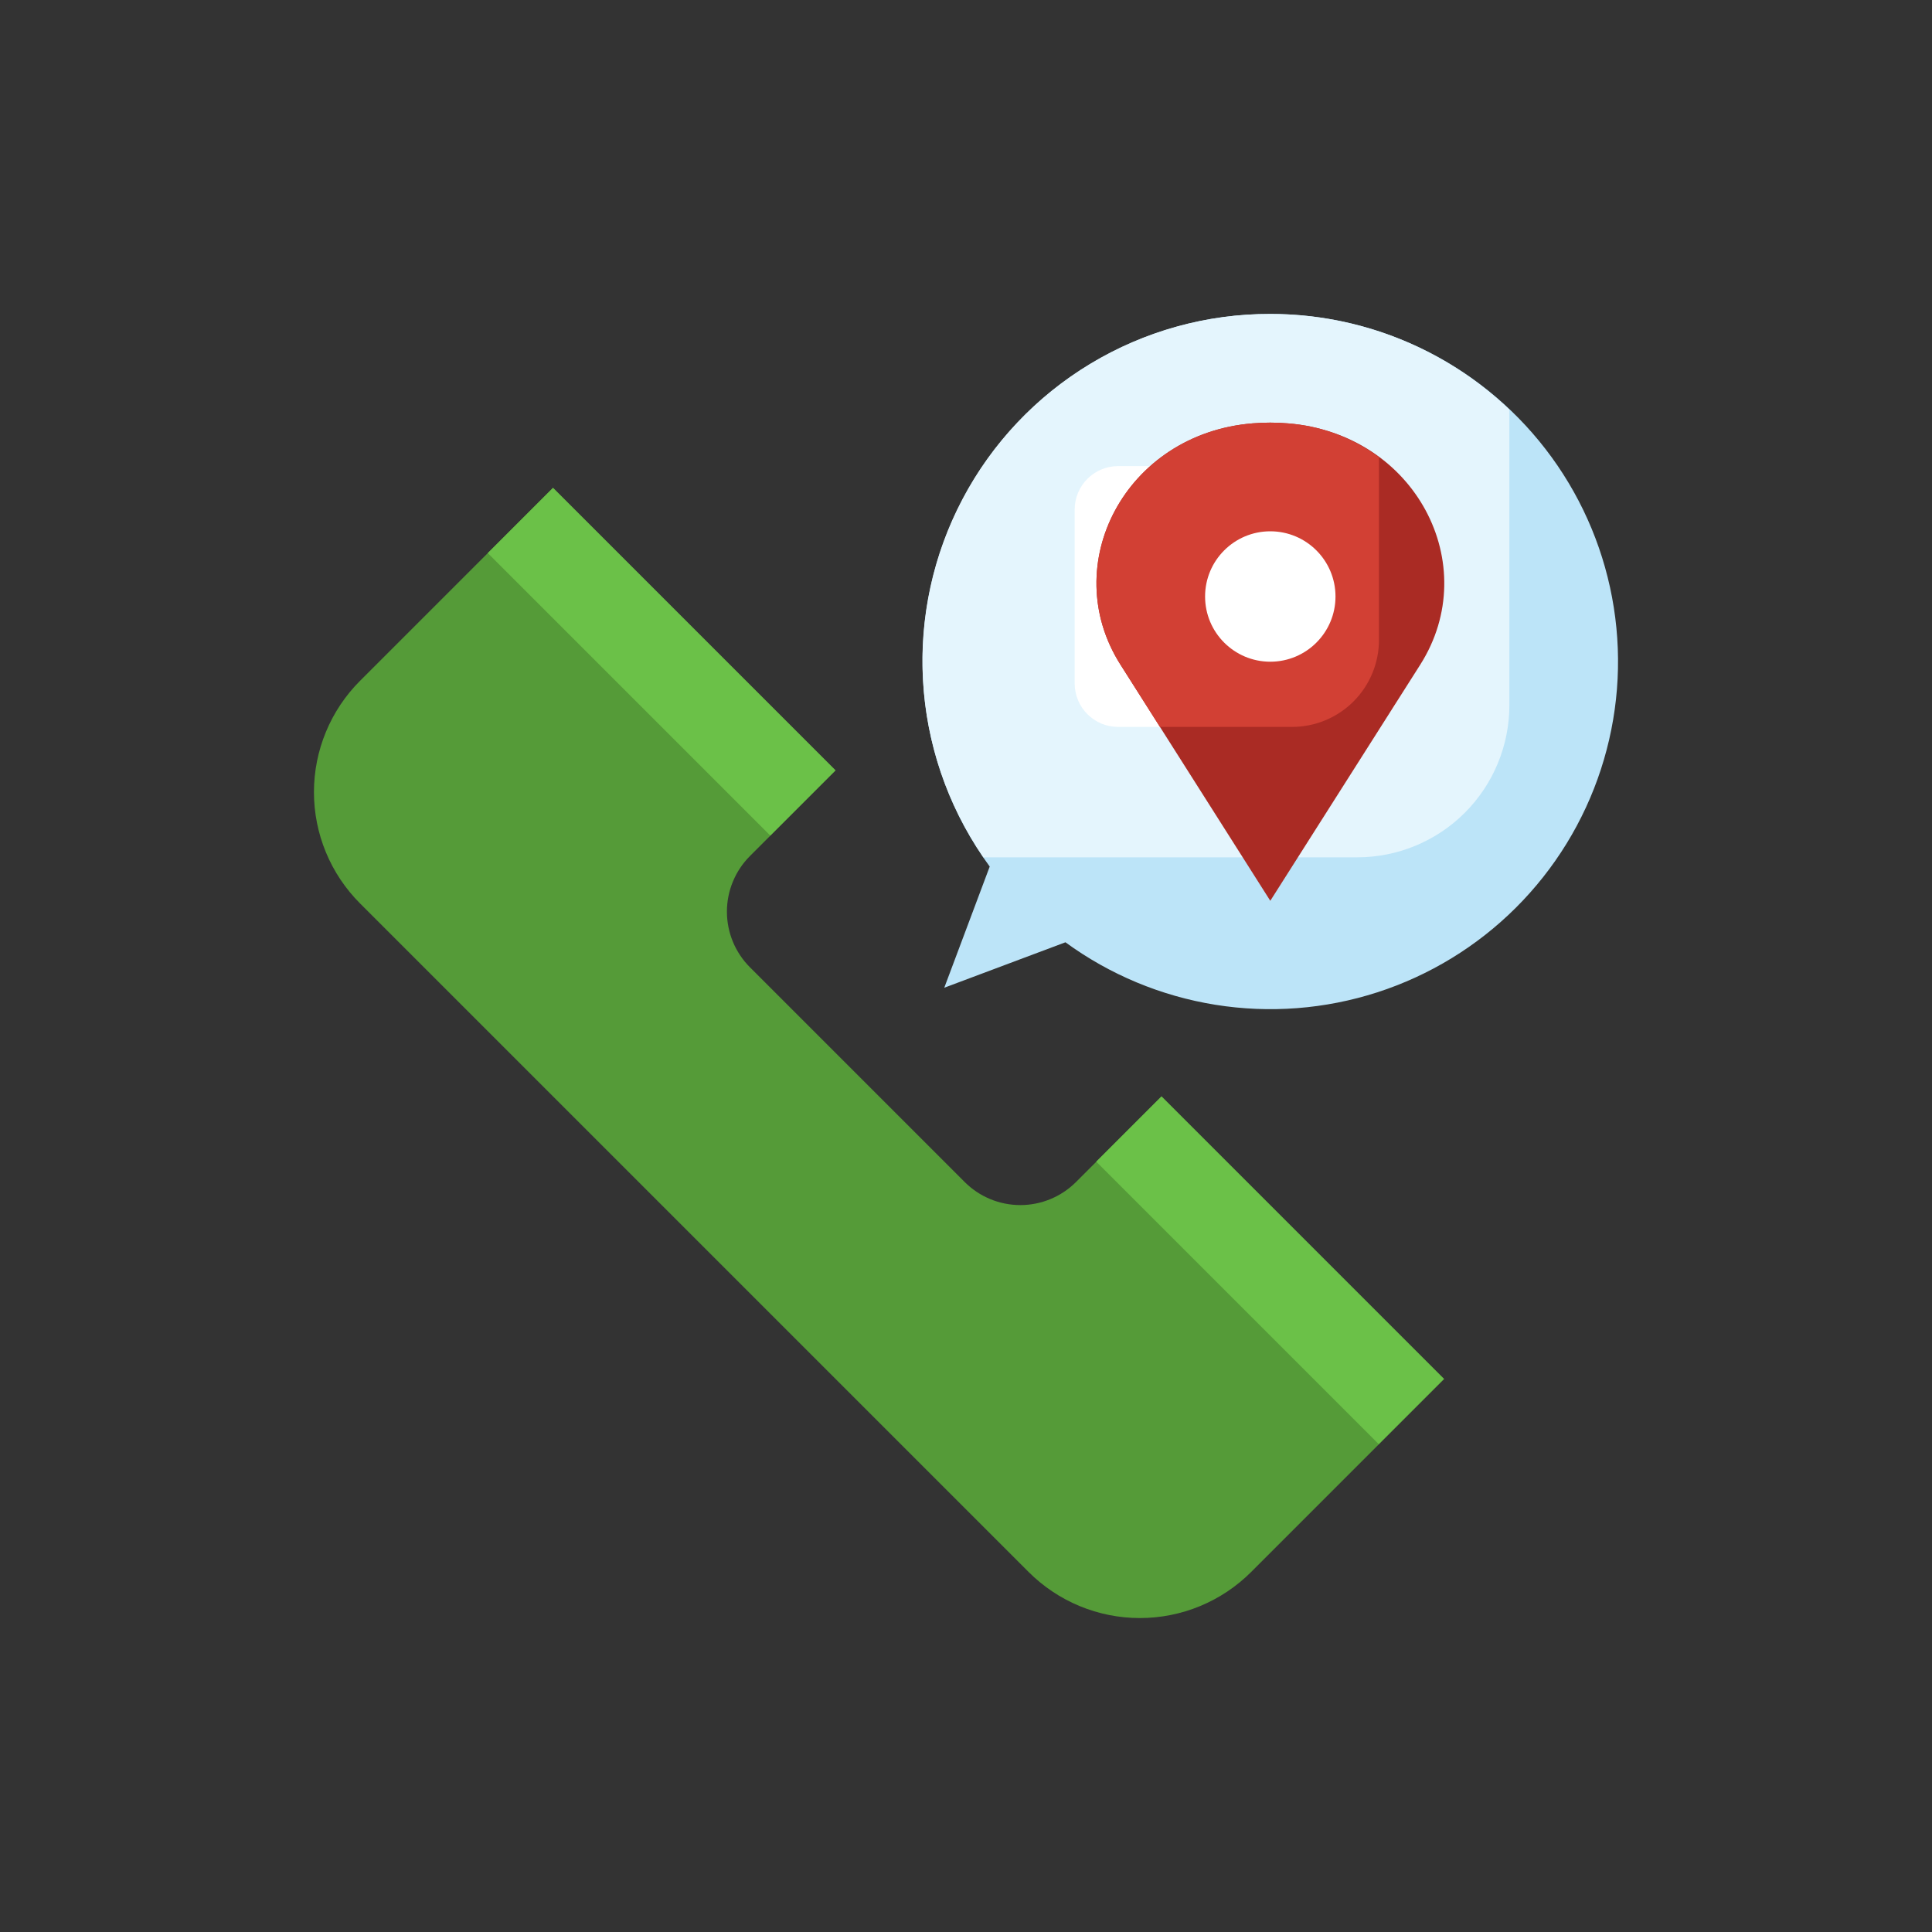 <svg xmlns="http://www.w3.org/2000/svg" width="200" height="200" viewBox="0 0 200 200" fill="none"><rect x="0" y="0" width="200" height="200" fill="#333333" stroke="none"/><path d="M131.5 32.5C124.853 32.491 118.333 34.326 112.666 37.799C106.998 41.273 102.405 46.249 99.395 52.176C96.386 58.103 95.079 64.749 95.619 71.374C96.159 77.999 98.525 84.345 102.455 89.706L97.75 102.25L110.294 97.545C114.883 100.897 120.201 103.113 125.813 104.014C131.424 104.914 137.168 104.473 142.576 102.726C147.984 100.979 152.901 97.976 156.925 93.963C160.949 89.95 163.965 85.041 165.726 79.638C167.488 74.235 167.945 68.492 167.059 62.878C166.174 57.264 163.972 51.941 160.633 47.342C157.294 42.743 152.913 39.001 147.849 36.421C142.786 33.842 137.183 32.498 131.5 32.5Z" fill="#BCE4F8"></path><path d="M131.5 32.5C124.949 32.483 118.519 34.258 112.904 37.633C107.289 41.008 102.704 45.854 99.646 51.647C96.587 57.44 95.171 63.959 95.551 70.499C95.93 77.039 98.091 83.35 101.8 88.75H140.5C144.677 88.75 148.683 87.091 151.637 84.137C154.591 81.183 156.25 77.177 156.25 73V42.4C149.58 36.041 140.716 32.495 131.5 32.5Z" fill="#E4F5FD"></path><path d="M140.5 48.25H115.75C113.265 48.25 111.25 50.265 111.25 52.75V70.75C111.25 73.235 113.265 75.25 115.75 75.25H140.5C142.985 75.25 145 73.235 145 70.75V52.75C145 50.265 142.985 48.25 140.5 48.25Z" fill="white"></path><path d="M147.025 68.806C153.591 58.456 146.51 44.893 133.332 43.831C132.72 43.775 132.114 43.75 131.5 43.75C130.886 43.75 130.281 43.775 129.68 43.824C116.502 44.893 109.43 58.463 115.986 68.799L131.5 93.25L147.025 68.806Z" fill="#AA2B24"></path><path d="M142.75 66.25V47.33C140.001 45.295 136.732 44.079 133.32 43.824C132.72 43.775 132.114 43.75 131.5 43.75C130.886 43.75 130.281 43.775 129.68 43.824C116.502 44.893 109.43 58.463 115.986 68.799L120.077 75.25H133.75C136.137 75.25 138.426 74.302 140.114 72.614C141.802 70.926 142.75 68.637 142.75 66.25Z" fill="#D24034"></path><path d="M111.387 122.363L120.25 113.5L149.5 142.75L129.522 162.728C128.009 164.241 126.213 165.441 124.236 166.26C122.259 167.079 120.14 167.5 118 167.5C115.86 167.5 113.741 167.079 111.764 166.26C109.787 165.441 107.991 164.241 106.478 162.728L37.272 93.522C35.759 92.009 34.559 90.213 33.74 88.236C32.921 86.259 32.5 84.14 32.5 82C32.5 79.86 32.921 77.741 33.74 75.764C34.559 73.787 35.759 71.991 37.272 70.478L57.25 50.5L86.5 79.75L77.637 88.613C76.109 90.141 75.251 92.214 75.25 94.375C75.251 96.536 76.109 98.609 77.637 100.137L99.863 122.363C101.391 123.891 103.464 124.749 105.625 124.75C107.786 124.749 109.859 123.891 111.387 122.363Z" fill="#559B38"></path><path d="M113.48 120.252L120.23 113.502L149.476 142.748L142.726 149.498L113.48 120.252Z" fill="#6BC148"></path><path d="M50.494 57.252L57.244 50.502L86.49 79.748L79.74 86.498L50.494 57.252Z" fill="#6BC148"></path><path d="M131.5 68.5C135.228 68.5 138.25 65.478 138.25 61.75C138.25 58.022 135.228 55 131.5 55C127.772 55 124.75 58.022 124.75 61.75C124.75 65.478 127.772 68.5 131.5 68.5Z" fill="white"></path></svg>